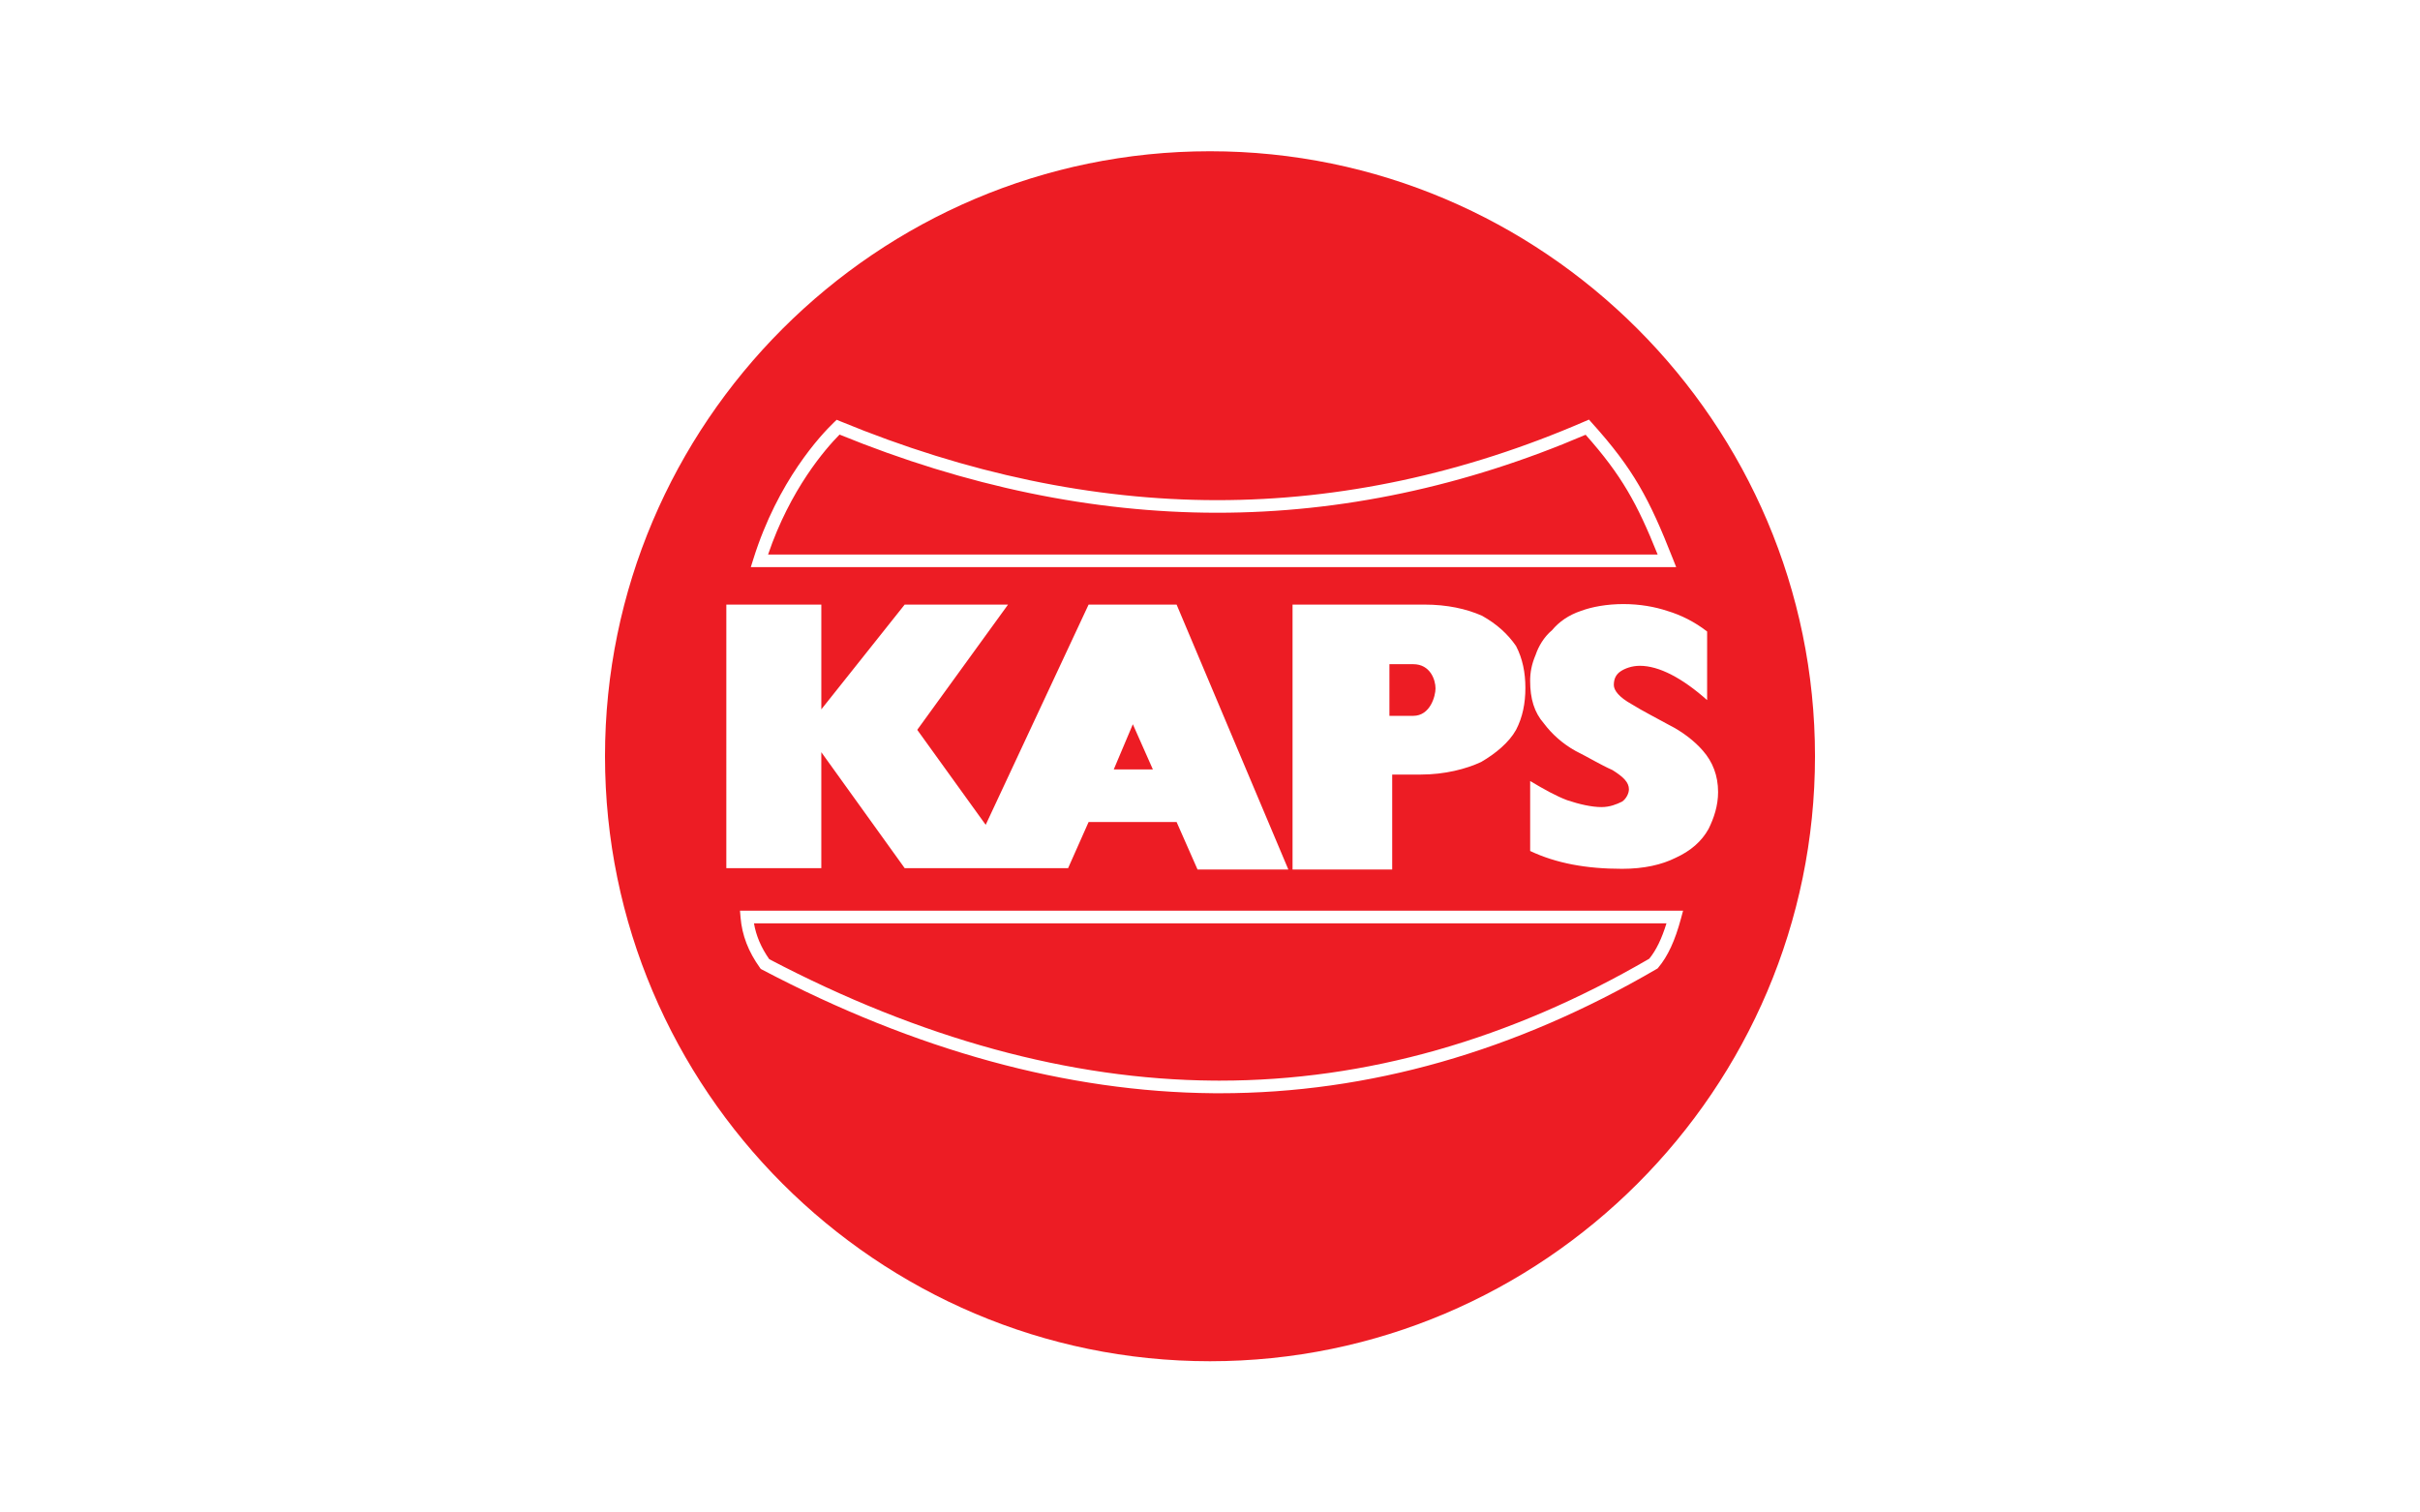 <?xml version="1.0" encoding="utf-8"?>
<!-- Generator: Adobe Illustrator 16.0.3, SVG Export Plug-In . SVG Version: 6.00 Build 0)  -->
<!DOCTYPE svg PUBLIC "-//W3C//DTD SVG 1.1//EN" "http://www.w3.org/Graphics/SVG/1.1/DTD/svg11.dtd">
<svg version="1.1" id="Vrstva_1" xmlns="http://www.w3.org/2000/svg" xmlns:xlink="http://www.w3.org/1999/xlink" x="0px" y="0px"
	 width="600px" height="375px" viewBox="0 0 600 375" enable-background="new 0 0 600 375" xml:space="preserve">
<path fill="#ED1C24" d="M408.911,237.697c1.707-2.1,3.08-4.926,4.265-8.773h-226.24c0.521,3.078,1.769,6.006,3.786,8.891
	c37.515,19.687,74.567,29.818,110.133,30.11c0.53,0.004,1.065,0.006,1.592,0.006C338.622,267.931,374.426,257.764,408.911,237.697
	 M344.484,177.486h5.886c4.271,0,5.543-4.962,5.543-6.808c0-2.078-1.272-6.004-5.543-6.004h-5.886V177.486z M280.87,179.568
	l-4.732,11.198h9.697L280.87,179.568z M208.153,107.749c-3.527,3.568-12.202,13.517-17.719,29.733h220.55
	c-5.109-12.732-8.939-19.646-17.854-29.691c-29.959,12.833-60.672,19.336-91.311,19.336h-0.205
	C271.016,127.098,239.577,120.58,208.153,107.749 M423.252,173.578c-6.123-5.442-11.904-8.503-16.672-8.503
	c-2.041,0-3.736,0.681-4.761,1.36c-1.019,0.681-1.699,1.7-1.699,3.399c0,1.362,1.359,3.062,4.423,4.762
	c2.723,1.701,6.125,3.401,9.182,5.102c3.406,1.699,6.467,4.079,8.505,6.46c2.383,2.721,3.741,6.126,3.741,10.207
	c0,3.396-1.019,6.457-2.377,9.18c-1.701,3.06-4.424,5.444-8.164,7.142c-3.402,1.705-7.824,2.724-13.266,2.724
	c-8.837,0-16.322-1.361-22.787-4.421v-17.348c3.402,2.044,6.461,3.742,9.184,4.761c3.063,1.025,6.119,1.704,8.503,1.704
	c2.038,0,3.739-0.682,5.101-1.357c1.02-0.687,1.699-2.047,1.699-3.063c0-1.699-1.361-3.063-4.082-4.762
	c-3.063-1.361-5.781-3.061-9.184-4.762c-3.063-1.7-5.78-4.081-7.82-6.805c-2.381-2.719-3.406-6.123-3.406-10.541
	c0-2.043,0.346-4.082,1.365-6.463c0.68-2.041,2.041-4.421,4.081-6.122c1.696-2.039,4.08-3.742,7.14-4.761
	c2.721-1.02,6.463-1.701,10.545-1.701c4.078,0,7.821,0.681,10.883,1.701c3.403,1.019,6.807,2.722,9.867,5.104V173.578z
	 M415.582,140.609h-229.43l0.636-2.029c6.087-19.421,16.782-30.777,19.918-33.793l0.738-0.709l0.942,0.391
	c31.364,12.936,62.735,19.508,93.235,19.537h0.199c30.559,0,61.212-6.566,91.1-19.525l1.034-0.447l0.749,0.836
	c10.278,11.416,14.182,18.729,20.038,33.608L415.582,140.609z M180.083,149.9h23.55v25.975l20.666-25.975h25.628l-22.512,31.054
	l16.972,23.552L269.9,149.9h21.82l27.708,65.686h-22.515l-5.193-11.774H269.9l-5.078,11.429h-40.523l-20.666-28.744v28.744h-23.55
	V149.9z M345.172,192.04v23.549h-24.705v-0.003v-65.687h32.674c5.66,0,10.393,1.041,14.313,2.77c3.695,2.078,6.352,4.504,8.43,7.505
	c1.614,3.119,2.312,6.581,2.312,10.39c0,3.813-0.69,7.272-2.312,10.391c-1.729,3.118-5.076,5.886-8.658,7.967
	c-3.691,1.728-9.002,3.119-15.01,3.119H345.172z M183.468,225.8h233.825l-0.531,1.967c-1.467,5.464-3.254,9.324-5.623,12.147
	l-0.178,0.205l-0.234,0.135c-35.043,20.445-71.461,30.802-108.277,30.802c-0.541,0-1.079-0.003-1.619-0.006
	c-36.171-0.298-73.821-10.609-111.889-30.644l-0.327-0.177l-0.214-0.299c-2.856-3.976-4.425-8.046-4.79-12.438L183.468,225.8z
	 M450,187.5c0-82.618-67.385-150-150-150c-82.619,0-150,67.382-150,150c0,82.616,67.381,150,150,150
	C382.615,337.5,450,270.116,450,187.5"/>
</svg>
